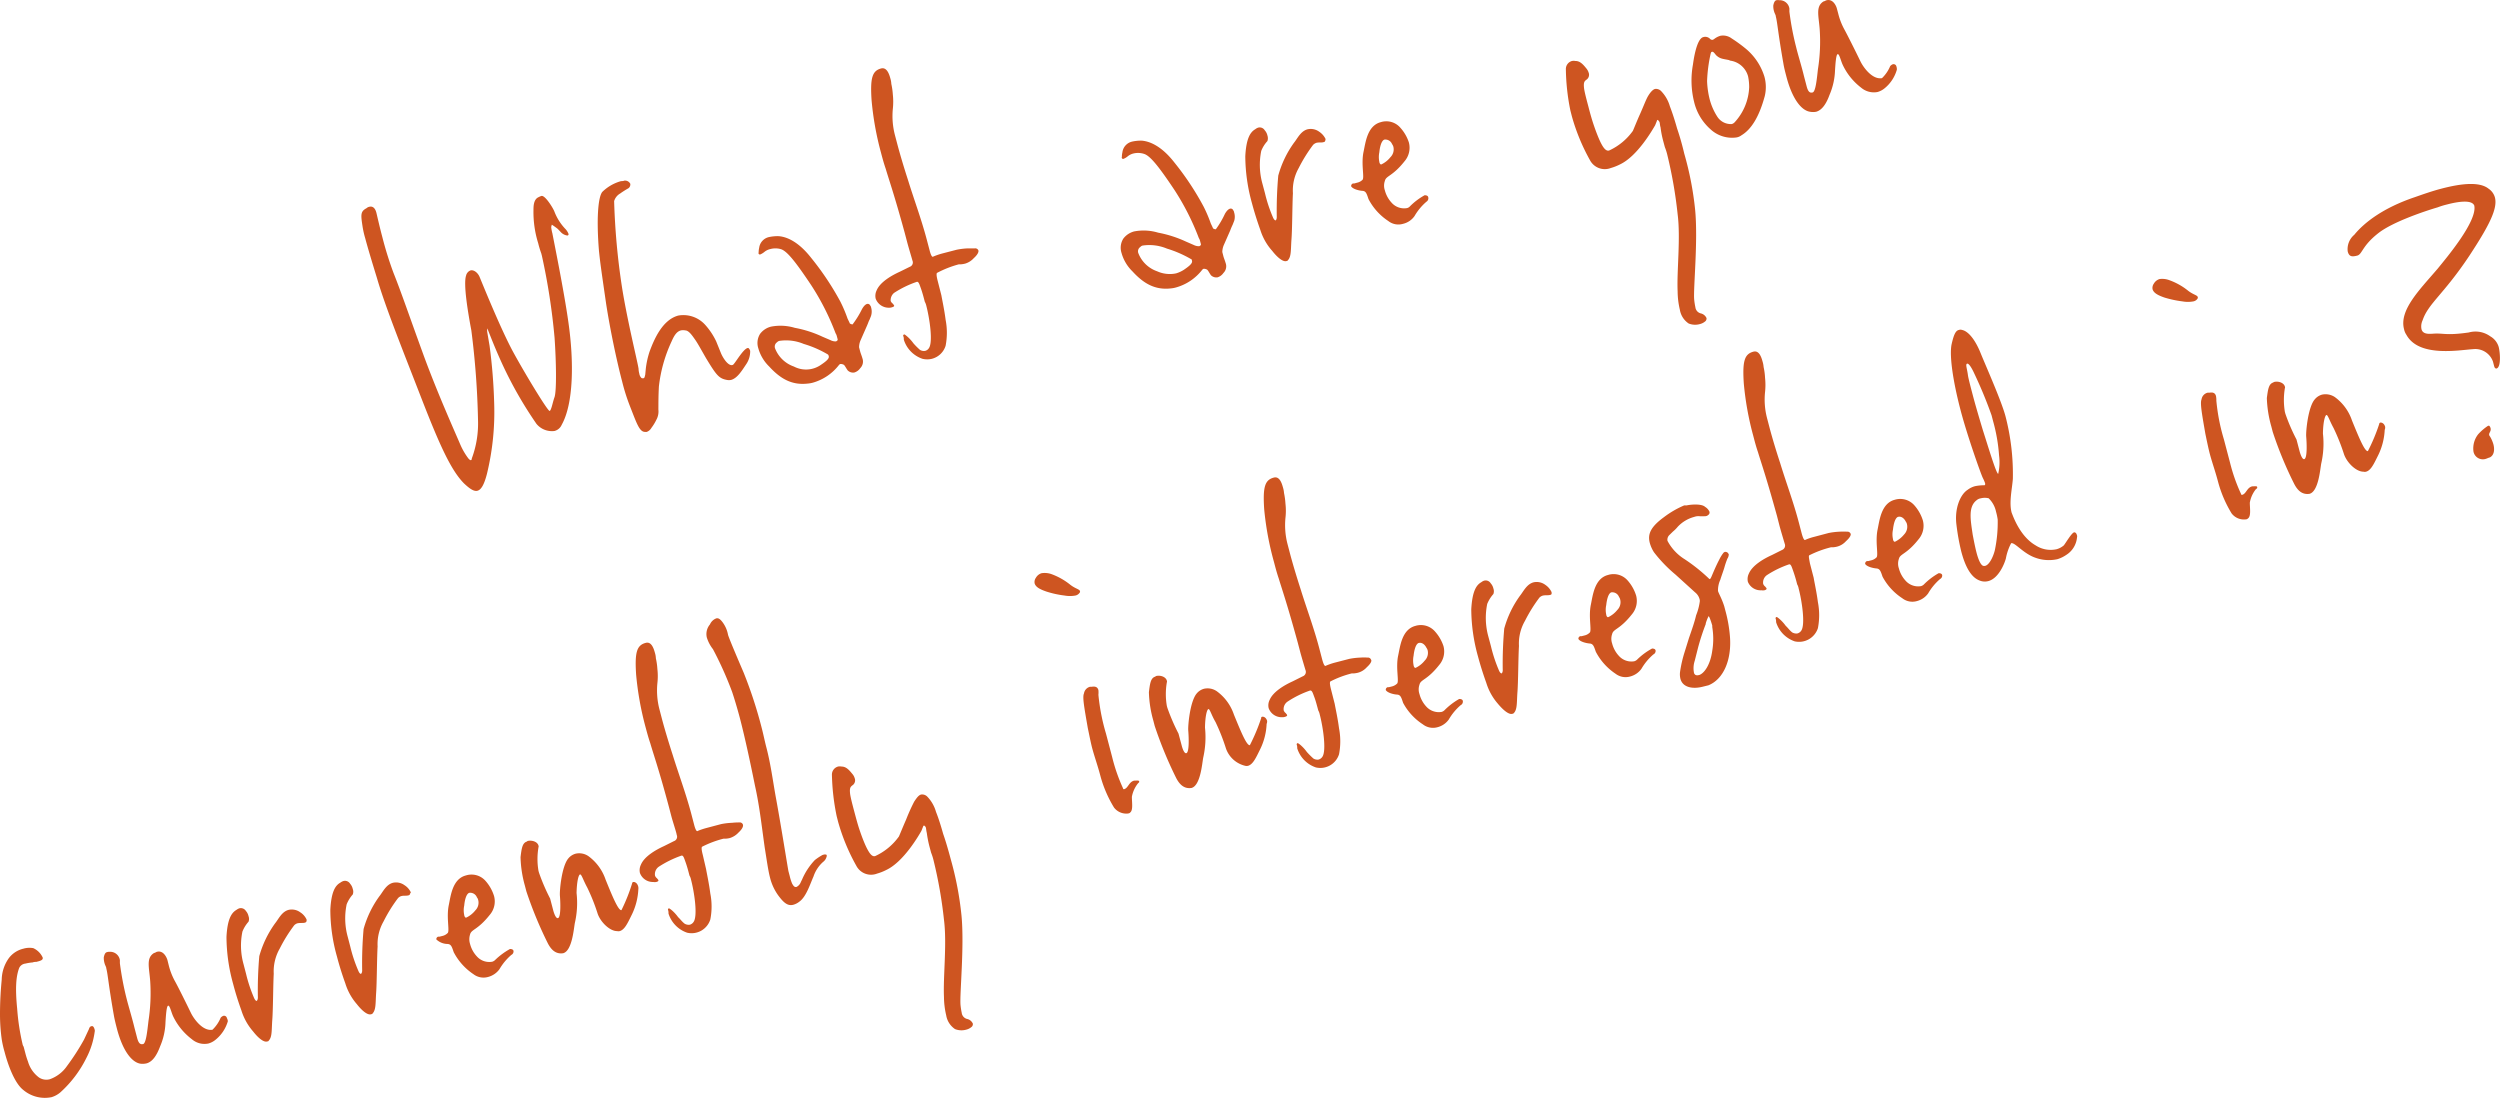 <svg xmlns="http://www.w3.org/2000/svg" viewBox="0 0 348.05 152.86"><defs><style>.cls-1{fill:#ce5521;}</style></defs><g id="レイヤー_2" data-name="レイヤー 2"><g id="レイヤー_1-2" data-name="レイヤー 1"><path class="cls-1" d="M79,32.79a1.49,1.49,0,0,1-.92-.47l-.42-.44c-.24-.21-.83-.6-.83-.6s-.07.18-.09.35a5.38,5.38,0,0,0,.17.89c.11.63,1.62,8,2.23,12.4.78,5.49.71,11.27-.94,14.22a1.49,1.49,0,0,1-1,.86,2.78,2.78,0,0,1-2.52-1A55.82,55.82,0,0,1,70,50.84c-.7-1.52-1.21-2.75-1.57-3.65L68,46.11a2.41,2.41,0,0,0-.17-.39,2.81,2.81,0,0,0,0,.49l.33,1.94a75.59,75.59,0,0,1,.64,8,36.5,36.5,0,0,1-1,9.79c-.39,1.53-.81,2.24-1.32,2.38s-1.12-.31-1.86-1c-1.82-1.82-3.42-5.35-6-12s-5-12.66-6.13-16.58c-.78-2.53-1.31-4.31-1.65-5.59a12.66,12.66,0,0,1-.37-1.65c-.24-1.59-.3-2.06.55-2.51a.85.85,0,0,1,.38-.2c.57-.15.87.31,1,.83.08.3.38,1.7.83,3.39a48.47,48.47,0,0,0,1.56,5c1.07,2.68,2.2,6,4.13,11.3S63.3,60.05,64.1,61.93a9.44,9.44,0,0,0,1.11,1.9c.17.17.25.26.36.23s.09-.13.12-.25a14,14,0,0,0,.86-5.32A115.62,115.62,0,0,0,65.62,46c-.46-2.45-1.14-6.44-.73-7.64a1,1,0,0,1,.61-.71c.45-.12,1,.29,1.26.88.35.84,3,7.41,4.74,10.58s4.64,7.93,5,8.1c.11,0,.19-.21.29-.51s.24-.94.42-1.43c.29-.95.23-4.88,0-8.21A90,90,0,0,0,75.44,35.6l-.08-.31a13.24,13.24,0,0,1-.43-1.42,14.54,14.54,0,0,1-.66-4.59c0-.54,0-1.54.73-1.84a2.25,2.25,0,0,1,.38-.16c.46-.12,1.47,1.43,1.78,2.11a7.32,7.32,0,0,0,1.48,2.41,2.16,2.16,0,0,1,.5.74A.18.18,0,0,1,79,32.79Z"/><path class="cls-1" d="M103.85,50.76c-.57.86-1.21,1.9-2.06,2.13a1.4,1.4,0,0,1-.61,0c-1.09-.2-1.45-.66-2.87-3-.66-1.14-1.15-2.06-1.54-2.61S95.9,46,95.4,46a1.39,1.39,0,0,0-.61,0c-.57.15-.92.68-1.3,1.55a20.06,20.06,0,0,0-1.76,6.27c-.08,1.55-.06,2.54-.07,3.2a2.39,2.39,0,0,1-.29,1.44,6.6,6.6,0,0,1-.68,1.11,1.27,1.27,0,0,1-.65.56c-.11,0-.18,0-.24,0-.79,0-1.17-1.23-2.09-3.56a27.08,27.08,0,0,1-1.09-3.44c-.81-3.08-1.69-7.34-2.23-10.81-.74-5.12-.81-5.6-1-7.37-.36-4.39-.14-7.47.46-8.23a6,6,0,0,1,2.53-1.48c.17-.05.35,0,.52-.09a.82.82,0,0,1,.85.44.66.66,0,0,1-.26.62,11.85,11.85,0,0,0-1.15.73A1.81,1.81,0,0,0,85.5,28a97,97,0,0,0,1.11,12.09c.76,4.73,2.12,10.13,2.29,11.24A2.78,2.78,0,0,0,89,52a1.13,1.13,0,0,0,.19.49c.08.09.12.24.46.15.1-.08.12-.25.18-.48l.08-.84a12,12,0,0,1,.53-2.39c.61-1.64,1.76-4.41,4-5a4.08,4.08,0,0,1,3.75,1.31,9.52,9.52,0,0,1,1.52,2.29l.68,1.68c.3.69,1,1.76,1.58,1.61a.38.38,0,0,0,.2-.16c.29-.3,1.29-2,1.86-2.19a.25.25,0,0,1,.19,0,.87.87,0,0,1,.22.38A3.18,3.18,0,0,1,103.85,50.76Z"/><path class="cls-1" d="M121.26,44l-.22.55c-.09.13-.15.37-.34.8l-.88,2a2.51,2.51,0,0,0-.22,1l.16.61c.07.26.2.55.3.91a1.31,1.31,0,0,1-.3,1.39,1.54,1.54,0,0,1-.82.6,1.06,1.06,0,0,1-.93-.3c-.2-.28-.34-.57-.5-.75a.84.84,0,0,0-.53-.13.47.47,0,0,0-.2.16,7,7,0,0,1-3.56,2.42,3.91,3.91,0,0,1-.76.14c-2.24.26-3.83-.69-5.37-2.37a5.67,5.67,0,0,1-1.52-2.55,2.38,2.38,0,0,1,.25-2,2.72,2.72,0,0,1,1.5-1,6.94,6.94,0,0,1,3.33.16,15.87,15.87,0,0,1,3.86,1.24l1.1.47a1.53,1.53,0,0,0,.78.18c.21-.11.26-.18.22-.33l-.11-.41a1.16,1.16,0,0,0-.17-.39,34.76,34.76,0,0,0-3.41-6.72c-2.21-3.31-3.38-4.76-4.23-5a2.73,2.73,0,0,0-1.47,0,2,2,0,0,0-.76.36,2.37,2.37,0,0,1-.63.39.19.19,0,0,1-.21-.11.15.15,0,0,1,0-.17,2.57,2.57,0,0,1,.07-.63A1.76,1.76,0,0,1,107.08,33a5.66,5.66,0,0,1,1.31-.12c1.3.09,2.92.93,4.58,3.07A39,39,0,0,1,117,42a19.66,19.66,0,0,1,1,2.36l.28.58c0,.16.36.23.42.22A13.1,13.1,0,0,0,120,43.05c.25-.45.5-.68.72-.74a.38.38,0,0,1,.43.22.58.58,0,0,1,.13.29A2,2,0,0,1,121.26,44Zm-6,5.35a14.86,14.86,0,0,0-3.37-1.47,6.34,6.34,0,0,0-3.4-.42.63.63,0,0,0-.31.19.73.73,0,0,0-.26.89,4.34,4.34,0,0,0,2.61,2.49,3.62,3.62,0,0,0,3.72-.21c.67-.45,1.23-.87,1.13-1.23A.53.53,0,0,0,115.3,49.39Z"/><path class="cls-1" d="M135.57,35.94a2.63,2.63,0,0,1-1.2.76,3.6,3.6,0,0,1-.59.1c-.07,0-.12,0-.29,0A14.31,14.31,0,0,0,130.44,38c-.09.14-.05.51.11,1.12l.51,2c.12.68.41,2,.59,3.41a9.47,9.47,0,0,1,0,3.6,2.7,2.7,0,0,1-1.9,1.82,2.72,2.72,0,0,1-1.33,0,4.09,4.09,0,0,1-2.59-2.66c0-.15,0-.32-.07-.48s.06-.23.12-.25.21.11.37.24a5.52,5.52,0,0,1,.92,1,9.77,9.77,0,0,0,.91.91,1.05,1.05,0,0,0,.71.14.85.85,0,0,0,.51-.35c.64-.83.1-4.25-.34-5.94a2,2,0,0,0-.21-.55c-.17-.66-.35-1.33-.55-1.88s-.32-1-.6-.88a14.09,14.09,0,0,0-3.13,1.53A1.32,1.32,0,0,0,124,41.9a.84.84,0,0,0,.28.36c.1.14.17.18.2.28s-.08.18-.3.24a1.19,1.19,0,0,1-.42.06,1.93,1.93,0,0,1-1.85-1.27,1.73,1.73,0,0,1,.13-1.13c.48-1.17,2.07-2.08,3.21-2.6l1.4-.69a.64.64,0,0,0,.38-.87c-.05-.21-.59-2-.73-2.55l-.35-1.33c-1.47-5.37-2.16-7.27-2.64-8.9-.26-.75-.47-1.52-.67-2.29a41.73,41.73,0,0,1-1.3-7.27c-.2-3.07.08-4.08,1.33-4.41.74-.19,1.09.65,1.28,1.37a3.23,3.23,0,0,1,.14.78,9.55,9.55,0,0,1,.21,1.48,9.28,9.28,0,0,1,0,2,10.46,10.46,0,0,0,.28,3.6l.35,1.33c.35,1.33.88,3.11,1.49,5,.83,2.69,1.84,5.38,2.6,8.25l.39,1.48c.13.52.31,1,.48.92s.72-.3,1.29-.45l2-.52a9.91,9.91,0,0,1,1.53-.19c.41,0,.78,0,1,0a.46.46,0,0,1,.51.31C136.25,35.05,136.16,35.41,135.57,35.94Z"/><path class="cls-1" d="M171.83,30.73l-.22.56a8,8,0,0,0-.34.8l-.88,2a2.55,2.55,0,0,0-.22,1l.16.62c.07.25.2.55.3.9a1.31,1.31,0,0,1-.31,1.4,1.54,1.54,0,0,1-.81.6,1.06,1.06,0,0,1-.93-.3c-.2-.28-.34-.58-.5-.75a.9.9,0,0,0-.53-.14.6.6,0,0,0-.2.17A7,7,0,0,1,163.79,40a3.93,3.93,0,0,1-.76.15c-2.24.26-3.83-.69-5.37-2.37a5.7,5.7,0,0,1-1.52-2.56,2.38,2.38,0,0,1,.25-2,2.77,2.77,0,0,1,1.5-1,7,7,0,0,1,3.34.17,16.37,16.37,0,0,1,3.85,1.23l1.1.48a1.64,1.64,0,0,0,.78.18c.21-.11.26-.18.22-.33l-.11-.41a1.19,1.19,0,0,0-.17-.4,35.07,35.07,0,0,0-3.41-6.72c-2.21-3.31-3.38-4.75-4.23-5a2.73,2.73,0,0,0-1.47-.05,2,2,0,0,0-.76.37,2.13,2.13,0,0,1-.63.38.18.18,0,0,1-.21-.11.18.18,0,0,1,0-.17,2.55,2.55,0,0,1,.07-.62,1.75,1.75,0,0,1,1.37-1.51,5.66,5.66,0,0,1,1.31-.13c1.3.1,2.92.93,4.58,3.07a39,39,0,0,1,4.05,6.12,19.64,19.64,0,0,1,1,2.35l.28.59c0,.15.36.23.42.21a12.42,12.42,0,0,0,1.26-2.14c.25-.44.5-.67.72-.73a.36.36,0,0,1,.43.21.58.58,0,0,1,.13.3A2,2,0,0,1,171.83,30.73Zm-6,5.35a15.85,15.85,0,0,0-3.37-1.47,6.34,6.34,0,0,0-3.4-.42.64.64,0,0,0-.31.2.72.72,0,0,0-.26.88,4.32,4.32,0,0,0,2.61,2.5,4.26,4.26,0,0,0,2.63.29,4.18,4.18,0,0,0,1.09-.5c.67-.46,1.23-.88,1.13-1.24A.53.53,0,0,0,165.87,36.08Z"/><path class="cls-1" d="M184.45,19.69c0,.06-.16.09-.22.11-.28.07-.6,0-.95.08a1.18,1.18,0,0,0-.47.29,21.11,21.11,0,0,0-2,3.22A6.32,6.32,0,0,0,180,26.9c-.09,1.72-.09,5-.2,6.41s0,2.42-.51,2.93c0,.06-.1.08-.21.11-.51.13-1.31-.59-1.95-1.41A7.89,7.89,0,0,1,175.46,32c-.45-1.25-.83-2.47-1.16-3.7a24.68,24.68,0,0,1-.93-6.55c.13-2.5.7-3.36,1.39-3.76a1.3,1.3,0,0,1,.37-.21.81.81,0,0,1,.94.35,1.63,1.63,0,0,1,.38.73,1.23,1.23,0,0,1,0,.78,4.42,4.42,0,0,0-.86,1.37,9.75,9.75,0,0,0,.15,4.51l.37,1.38a20.17,20.17,0,0,0,1.14,3.43c.14.29.28.36.34.35s.18-.21.16-.54a55,55,0,0,1,.21-5.69,14.22,14.22,0,0,1,2.2-4.59c.46-.56.92-1.61,1.88-1.86a2,2,0,0,1,1.62.34,2.51,2.51,0,0,1,.88,1A.63.63,0,0,1,184.45,19.69Z"/><path class="cls-1" d="M198.59,28.08a7.84,7.84,0,0,0-1.66,2,2.7,2.7,0,0,1-1.6,1.08,2.26,2.26,0,0,1-2.05-.39,8.16,8.16,0,0,1-2.76-3.06c-.25-.75-.35-1.11-.84-1.14s-1.35-.25-1.57-.63a.37.37,0,0,1,.26-.4c.06,0,.13,0,.18,0l.4-.11a1.46,1.46,0,0,0,.75-.41c.27-.35-.22-2.19.13-3.87.28-1.28.51-3.64,2.39-4.14a2.58,2.58,0,0,1,2.77.81,5.62,5.62,0,0,1,1.15,2,2.88,2.88,0,0,1-.59,2.62c-1.69,2.14-2.58,2-2.75,2.75a2,2,0,0,0,0,1.31,4,4,0,0,0,.94,1.72,2.31,2.31,0,0,0,2.15.75.78.78,0,0,0,.37-.21,9,9,0,0,1,2.08-1.58c.29,0,.45.1.49.25A.56.56,0,0,1,198.59,28.08Zm-4.78-8a1,1,0,0,0-1.09-.64c-.38.15-.61.93-.69,1.77a3.27,3.27,0,0,0,0,1.32c0,.1.11.41.28.36a3.5,3.5,0,0,0,1.26-1,1.53,1.53,0,0,0,.41-1.48A1.22,1.22,0,0,0,193.81,20.07Z"/><path class="cls-1" d="M236,29.24c.41,4.33-.26,10.81-.14,12.42a9.54,9.54,0,0,0,.17,1.11,1,1,0,0,0,.71.85,1.17,1.17,0,0,1,.84.66.51.51,0,0,1-.23.5,1.76,1.76,0,0,1-.7.34,2.41,2.41,0,0,1-1.55-.08,2.85,2.85,0,0,1-1.23-1.92,11.36,11.36,0,0,1-.31-2.55c-.13-2.82.43-7.4,0-10.75a62.32,62.32,0,0,0-1.43-8.23,7.63,7.63,0,0,0-.35-1.11l-.22-.82a13.87,13.87,0,0,1-.38-1.93c-.09-.3-.08-.53-.14-.73a.79.79,0,0,0-.26-.31c-.06,0-.1.08-.13.2l-.22.55c-.34.58-2.46,4.31-4.9,5.45a7,7,0,0,1-1.27.5,2.33,2.33,0,0,1-2.91-1.1,27.87,27.87,0,0,1-2.51-6.08l-.21-.82A30.54,30.54,0,0,1,218,9.65a1.16,1.16,0,0,1,.85-1.16,1.33,1.33,0,0,1,.48,0c.6,0,1,.39,1.49,1a1.71,1.71,0,0,1,.35.62.83.83,0,0,1-.24.94c-.36.25-.5.4-.39,1.3.09.58.32,1.45.58,2.43.21.82.46,1.74.73,2.54s.68,1.91,1.05,2.63.73,1.13,1.13,1a8.33,8.33,0,0,0,3.3-2.73c.19-.43.55-1.35,1-2.35s.82-2,1.11-2.49.67-.94,1-1a1,1,0,0,1,.8.28,5,5,0,0,1,1.24,2.14c.39,1,.76,2.21,1,3.07.24.7.63,1.92,1,3.51A44.45,44.45,0,0,1,236,29.24Z"/><path class="cls-1" d="M245.69,13.38c-.81,3-1.94,4.68-3.25,5.46a1.56,1.56,0,0,1-.66.29A4.39,4.39,0,0,1,238.14,18a7.33,7.33,0,0,1-2.29-3.83A12.39,12.39,0,0,1,235.69,9c.27-2,.75-3.65,1.43-3.83a.93.93,0,0,1,1,.29c.14.07.21.1.27.09a.61.61,0,0,0,.27-.13,2.57,2.57,0,0,1,.86-.44,2,2,0,0,1,1.55.36,20.88,20.88,0,0,1,1.88,1.36,8.17,8.17,0,0,1,2.7,4A5.42,5.42,0,0,1,245.69,13.38Zm-4.9-5c-.9-.2-1.31-.15-1.89-.71-.18-.23-.38-.51-.55-.46s-.1.08-.18.21a20.57,20.57,0,0,0-.51,3.86,12,12,0,0,0,.32,2.38,8.34,8.34,0,0,0,1.12,2.61,2.23,2.23,0,0,0,2,1,.87.87,0,0,0,.42-.27,7.63,7.63,0,0,0,2-4.86,7.38,7.38,0,0,0-.15-1.5A3,3,0,0,0,240.79,8.43Z"/><path class="cls-1" d="M264.08,9.7a5.15,5.15,0,0,1-1.69,2.58,2.69,2.69,0,0,1-1,.53,2.74,2.74,0,0,1-2.29-.61A8.61,8.61,0,0,1,256.53,9c-.27-.59-.46-1.52-.69-1.46s-.31,1.34-.37,2.28a9.38,9.38,0,0,1-.76,3.38c-.42,1.16-1,2.12-1.87,2.36a2.36,2.36,0,0,1-.84,0c-1.2-.17-2.47-1.76-3.28-4.83-.16-.62-.33-1.23-.44-1.91-.74-4.19-.83-5.7-1.05-6.52,0-.21-.18-.45-.24-.7a2.41,2.41,0,0,1-.11-.85c.11-.52.25-.67.43-.72a1.14,1.14,0,0,1,.41,0,1.36,1.36,0,0,1,1.4,1.16c0,.11,0,.28,0,.43a39.23,39.23,0,0,0,.89,4.75l.13.52c.28,1.07.73,2.54,1,3.67l.39,1.49c.19.71.43.93.83.82s.57-1.74.73-3.21a24.74,24.74,0,0,0,.25-5.54c-.13-1.89-.61-3.24.55-3.93.11,0,.27-.12.39-.15.91-.24,1.36.79,1.45,1.15l.19.71a9.16,9.16,0,0,0,.8,2.1c.45.81,1.63,3.18,2.29,4.54.4.83,1.65,2.58,3,2.34a4.92,4.92,0,0,0,1.14-1.67.88.88,0,0,1,.36-.26.4.4,0,0,1,.51.31A1.09,1.09,0,0,1,264.08,9.7Z"/><path class="cls-1" d="M13.18,143.66a11,11,0,0,1-1.13,3.58,16,16,0,0,1-3.66,4.85,3.42,3.42,0,0,1-1.22.66,4.65,4.65,0,0,1-3.92-1c-1.22-.94-2.14-3.49-2.61-5.29a14.55,14.55,0,0,1-.39-1.7,25.26,25.26,0,0,1-.25-3.5c0-1.93.11-3.53.24-4.88a5.31,5.31,0,0,1,1-3,3.55,3.55,0,0,1,2-1.3A3,3,0,0,1,4.63,132a2.63,2.63,0,0,1,1.31,1.3c.08.3-.19.43-.64.55l-.23.06c-.11,0-.3,0-.53.08a6.54,6.54,0,0,0-1,.16,1.08,1.08,0,0,0-.87.61c-.43,1.15-.57,2.72-.28,5.66a31.46,31.46,0,0,0,.74,4.9,1,1,0,0,0,.16.4l.23.87a11.11,11.11,0,0,0,.38,1.21A4.22,4.22,0,0,0,5.42,150a1.83,1.83,0,0,0,1.52.25,4.87,4.87,0,0,0,2.38-1.83,32.15,32.15,0,0,0,2.38-3.69l.7-1.5c0-.07.11-.3.28-.35s.24,0,.25,0a.72.72,0,0,1,.22.38A.61.61,0,0,1,13.18,143.66Z"/><path class="cls-1" d="M31.72,142.18A5.15,5.15,0,0,1,30,144.76a2.66,2.66,0,0,1-1,.52,2.69,2.69,0,0,1-2.29-.6,8.72,8.72,0,0,1-2.61-3.2c-.27-.59-.46-1.53-.69-1.47s-.31,1.35-.37,2.29a9.12,9.12,0,0,1-.75,3.38c-.43,1.15-1,2.12-1.88,2.36a2.36,2.36,0,0,1-.84.05c-1.2-.17-2.47-1.76-3.28-4.83-.16-.62-.32-1.23-.44-1.91-.74-4.19-.83-5.7-1.05-6.52,0-.21-.18-.45-.24-.71a2.61,2.61,0,0,1-.11-.84c.11-.53.26-.67.43-.72a1.14,1.14,0,0,1,.41-.05,1.36,1.36,0,0,1,1.4,1.16c0,.11,0,.27,0,.43a42.09,42.09,0,0,0,.89,4.75l.13.51c.29,1.08.73,2.55,1,3.68l.39,1.49c.19.71.43.92.83.82s.57-1.74.74-3.21a25.41,25.41,0,0,0,.24-5.54c-.13-1.89-.61-3.24.55-3.93.12,0,.27-.13.39-.16.91-.24,1.36.8,1.46,1.15l.18.72a9.16,9.16,0,0,0,.8,2.1c.46.81,1.63,3.18,2.29,4.54.4.83,1.66,2.58,3,2.34a4.92,4.92,0,0,0,1.14-1.67.88.88,0,0,1,.36-.26.4.4,0,0,1,.51.31A1.09,1.09,0,0,1,31.72,142.18Z"/><path class="cls-1" d="M42.64,128.34a.44.44,0,0,1-.22.12c-.28.07-.61,0-1,.08a1,1,0,0,0-.47.29,21.06,21.06,0,0,0-2,3.22,6.4,6.4,0,0,0-.84,3.51c-.09,1.72-.09,4.95-.2,6.4s0,2.42-.51,2.93c0,.07-.1.08-.21.11-.52.14-1.31-.58-1.95-1.4a8.09,8.09,0,0,1-1.63-2.92c-.45-1.25-.83-2.46-1.15-3.69a24.79,24.79,0,0,1-.93-6.55c.13-2.5.7-3.36,1.38-3.76a1.64,1.64,0,0,1,.37-.21.82.82,0,0,1,.95.35,1.62,1.62,0,0,1,.37.73,1.08,1.08,0,0,1,0,.77,4.6,4.6,0,0,0-.85,1.38,9.6,9.6,0,0,0,.15,4.51l.36,1.38A20.22,20.22,0,0,0,35.4,139c.14.29.28.36.33.35s.19-.22.17-.54a54.65,54.65,0,0,1,.2-5.7,14.37,14.37,0,0,1,2.21-4.58c.46-.56.91-1.61,1.88-1.86a2,2,0,0,1,1.61.34,2.37,2.37,0,0,1,.88,1C42.71,128.16,42.67,128.23,42.64,128.34Z"/><path class="cls-1" d="M57.05,124.55a.36.36,0,0,1-.22.11c-.28.08-.61,0-.95.09a1,1,0,0,0-.47.29,20.57,20.57,0,0,0-2,3.22,6.39,6.39,0,0,0-.84,3.5c-.1,1.73-.1,5-.2,6.41s0,2.42-.51,2.93c0,.07-.1.08-.22.11-.51.14-1.31-.58-1.95-1.4a8,8,0,0,1-1.62-2.92c-.45-1.25-.83-2.46-1.15-3.69a24,24,0,0,1-.93-6.55c.13-2.5.69-3.37,1.38-3.76a1.64,1.64,0,0,1,.37-.21.83.83,0,0,1,1,.35,1.62,1.62,0,0,1,.37.73,1.08,1.08,0,0,1,0,.77,4.6,4.6,0,0,0-.85,1.38,9.6,9.6,0,0,0,.15,4.51l.36,1.38a20.22,20.22,0,0,0,1.15,3.43c.13.29.27.36.33.35s.19-.22.17-.54a54.65,54.65,0,0,1,.2-5.7,14.17,14.17,0,0,1,2.21-4.58c.46-.56.91-1.61,1.88-1.86a2,2,0,0,1,1.61.34,2.37,2.37,0,0,1,.88,1C57.12,124.37,57.07,124.44,57.05,124.55Z"/><path class="cls-1" d="M71.19,132.94a7.89,7.89,0,0,0-1.66,2,2.85,2.85,0,0,1-1.61,1.08,2.3,2.3,0,0,1-2-.39,8.28,8.28,0,0,1-2.75-3.06c-.26-.75-.35-1.11-.85-1.15a2.32,2.32,0,0,1-1.57-.63.35.35,0,0,1,.27-.39c.05,0,.12,0,.18,0l.4-.1a1.48,1.48,0,0,0,.74-.42c.27-.34-.21-2.19.14-3.87.27-1.28.5-3.64,2.38-4.13a2.59,2.59,0,0,1,2.77.8,5.69,5.69,0,0,1,1.15,2.06,2.86,2.86,0,0,1-.59,2.62c-1.69,2.14-2.58,2-2.75,2.75a2.16,2.16,0,0,0,0,1.3,4,4,0,0,0,.94,1.73,2.31,2.31,0,0,0,2.15.75,1,1,0,0,0,.37-.21A9.76,9.76,0,0,1,71,132.12c.3,0,.45.1.49.26A.54.54,0,0,1,71.19,132.94Zm-4.79-8a1,1,0,0,0-1.08-.64c-.39.15-.61.92-.69,1.77a3.1,3.1,0,0,0,0,1.32c0,.1.11.41.28.36a3.53,3.53,0,0,0,1.26-1,1.51,1.51,0,0,0,.4-1.47A.78.78,0,0,0,66.4,124.94Z"/><path class="cls-1" d="M88.87,123.8a9,9,0,0,1-.9,3.52c-.59,1.2-1,2.12-1.7,2.31a.87.87,0,0,1-.36,0c-1,0-2.27-1.21-2.7-2.41a26.72,26.72,0,0,0-1.46-3.67c-.58-1.06-.79-1.87-1-1.81s-.45,1-.48,2.59a12.43,12.43,0,0,1-.24,4.17c-.15.81-.38,3.88-1.63,4.21-1,.15-1.64-.45-2.12-1.36a55,55,0,0,1-3-7.26l-.2-.77a16,16,0,0,1-.61-4c.14-1.08.22-1.92.83-2.14.06,0,.1-.08.16-.1.57-.14,1.36.08,1.51.65a.33.33,0,0,1,0,.22,9.65,9.65,0,0,0,0,3.3l.07.25a27.58,27.58,0,0,0,1.55,3.6l.43,1.64c.11.41.37,1.16.66,1.08.45-.12.33-2.44.27-3.13s.25-4.13,1.19-5.2a2,2,0,0,1,1-.64,2.26,2.26,0,0,1,1.79.35,6.7,6.7,0,0,1,2.38,3.26c.85,2.08,1.76,4.36,2.21,4.25A24.85,24.85,0,0,0,88,123c0-.1.08-.18.13-.2.23-.06.58.12.71.58A1,1,0,0,1,88.87,123.8Z"/><path class="cls-1" d="M102.81,115.91a2.72,2.72,0,0,1-1.2.76,2.84,2.84,0,0,1-.58.09c-.07,0-.13,0-.3,0a14.19,14.19,0,0,0-3,1.13c-.09.13-.05.51.11,1.12L98.3,121c.12.68.41,2,.59,3.4a9.32,9.32,0,0,1,0,3.61,2.73,2.73,0,0,1-3.23,1.84,4.11,4.11,0,0,1-2.59-2.66c0-.16,0-.33-.06-.48s.06-.24.11-.25.21.11.37.23a5.54,5.54,0,0,1,.92,1c.32.29.53.62.91.91a1.12,1.12,0,0,0,.71.14.92.92,0,0,0,.51-.36c.64-.82.11-4.24-.34-5.93a1.62,1.62,0,0,0-.21-.55c-.17-.67-.35-1.33-.55-1.88s-.31-1-.6-.89a14.6,14.6,0,0,0-3.13,1.54,1.27,1.27,0,0,0-.52,1.23.75.75,0,0,0,.27.37c.1.14.17.17.2.28s-.07.18-.3.24a1.15,1.15,0,0,1-.41,0,1.91,1.91,0,0,1-1.86-1.26,1.73,1.73,0,0,1,.13-1.13c.48-1.17,2.07-2.08,3.21-2.6l1.4-.7a.64.64,0,0,0,.38-.87c0-.2-.59-2-.73-2.54l-.35-1.34C91.7,107,91,105.1,90.53,103.47c-.26-.75-.46-1.52-.67-2.29a42.87,42.87,0,0,1-1.3-7.27c-.2-3.08.08-4.08,1.34-4.41.74-.2,1.08.65,1.27,1.36a2.93,2.93,0,0,1,.14.79,9.18,9.18,0,0,1,.21,1.48,8.69,8.69,0,0,1,0,2,10.38,10.38,0,0,0,.28,3.59l.35,1.34c.35,1.33.88,3.11,1.49,5,.83,2.68,1.84,5.37,2.6,8.24l.39,1.49c.13.51.31,1,.48.91s.72-.29,1.29-.44l2-.53a9.76,9.76,0,0,1,1.53-.18,8.46,8.46,0,0,1,1-.05.46.46,0,0,1,.5.3C103.49,115,103.4,115.37,102.81,115.91Z"/><path class="cls-1" d="M115.08,119.26a1.31,1.31,0,0,1-.48.73,4.72,4.72,0,0,0-1.35,2.05c-.45,1-1,2.79-1.94,3.47a2.38,2.38,0,0,1-.86.45c-.8.21-1.36-.3-2.11-1.31a7.16,7.16,0,0,1-1.13-2.44c-.28-1.08-.46-2.46-.75-4.24-.48-3.44-.73-5.79-1.35-8.58-.62-3.07-1.39-6.7-2.13-9.52-.4-1.49-.79-2.76-1.06-3.56a49.53,49.53,0,0,0-2.66-5.93,5,5,0,0,1-.86-1.64,2.09,2.09,0,0,1,.44-1.81,1.56,1.56,0,0,1,.88-.84c.28-.07.51.09.77.4a4.16,4.16,0,0,1,.87,1.91c.27.81,1.39,3.42,2.17,5.24a61.64,61.64,0,0,1,2.52,7.72c.23.87.4,1.76.64,2.68.58,2.2.9,4.58,1.27,6.68.74,4,1.56,9.18,1.8,10.54l.19.72a6.31,6.31,0,0,0,.34,1.06c.1.14.26.53.6.44a1.24,1.24,0,0,0,.61-.7l.16-.32a9.16,9.16,0,0,1,1.78-2.72,7.56,7.56,0,0,1,1.09-.72l.23-.06c.17,0,.3,0,.32.08A.28.28,0,0,1,115.08,119.26Z"/><path class="cls-1" d="M133.86,127.47c.41,4.33-.26,10.81-.14,12.42a9.54,9.54,0,0,0,.17,1.11,1,1,0,0,0,.71.85,1.15,1.15,0,0,1,.84.66.51.51,0,0,1-.23.5,1.76,1.76,0,0,1-.7.34,2.42,2.42,0,0,1-1.55-.08,2.85,2.85,0,0,1-1.23-1.92,11.36,11.36,0,0,1-.31-2.55c-.13-2.82.43-7.4,0-10.75a62,62,0,0,0-1.44-8.23,7.63,7.63,0,0,0-.35-1.11l-.22-.82a15.54,15.54,0,0,1-.38-1.93c-.08-.3-.08-.52-.13-.73s-.27-.31-.27-.31-.1.08-.13.19l-.22.56c-.33.58-2.46,4.31-4.9,5.45a6.76,6.76,0,0,1-1.27.5,2.31,2.31,0,0,1-2.9-1.1,27.79,27.79,0,0,1-2.52-6.08l-.21-.82a31.48,31.48,0,0,1-.66-5.74,1.16,1.16,0,0,1,.85-1.16,1.14,1.14,0,0,1,.48,0c.6,0,1,.39,1.49,1a1.57,1.57,0,0,1,.35.62.83.83,0,0,1-.24.94c-.36.26-.5.4-.39,1.3.09.58.32,1.45.58,2.43.22.82.46,1.74.73,2.54s.68,1.91,1.06,2.63.72,1.13,1.12,1a8.33,8.33,0,0,0,3.3-2.73c.19-.43.56-1.35,1-2.35a26.43,26.43,0,0,1,1.12-2.49c.39-.59.66-.94,1-1a1,1,0,0,1,.81.28,5,5,0,0,1,1.23,2.14c.4,1,.76,2.21,1,3.07.25.7.63,1.92,1.05,3.51A45.47,45.47,0,0,1,133.86,127.47Z"/><path class="cls-1" d="M150.29,82.54a.93.93,0,0,1-.57.37,4.23,4.23,0,0,1-1.52,0,13.61,13.61,0,0,1-2.51-.55c-.81-.28-1.5-.59-1.65-1.15a1,1,0,0,1,.17-.76,1.38,1.38,0,0,1,.8-.65,2.86,2.86,0,0,1,1.38.13,9.25,9.25,0,0,1,2.64,1.5c.69.53,1.26.6,1.32.86A.23.23,0,0,1,150.29,82.54Zm8.14,26.52a4.2,4.2,0,0,0-.85,1.87c0,.81.2,1.92-.27,2.21,0,.06-.16.09-.22.11a2.14,2.14,0,0,1-2-.83,16.88,16.88,0,0,1-1.86-4.28c-.43-1.64-.83-2.69-1.18-4-.2-.77-.37-1.66-.61-2.8-.47-2.73-.77-4.29-.53-4.79a1.14,1.14,0,0,1,.85-.94,2,2,0,0,0,.24,0c.53-.08.81.06.92.47a3.24,3.24,0,0,1,0,.65,28.4,28.4,0,0,0,1.06,5.42l.85,3.23a24.29,24.29,0,0,0,1.52,4.37c0,.1.1.14.15.12.57-.15.65-1,1.39-1.19.37,0,.66-.06.7.09S158.57,108.91,158.43,109.06Z"/><path class="cls-1" d="M176.34,100.78a8.82,8.82,0,0,1-.9,3.53c-.59,1.2-1,2.12-1.7,2.31a.85.85,0,0,1-.36,0,3.75,3.75,0,0,1-2.7-2.41,28.18,28.18,0,0,0-1.45-3.68c-.59-1-.8-1.87-1-1.81s-.45,1-.47,2.59a12.86,12.86,0,0,1-.25,4.18c-.15.8-.38,3.88-1.63,4.21-1,.15-1.64-.45-2.12-1.36a56,56,0,0,1-3-7.27l-.2-.77a15.9,15.9,0,0,1-.61-3.94c.14-1.08.22-1.93.83-2.14.06,0,.11-.08.16-.1.57-.15,1.36.08,1.51.65a.33.33,0,0,1,0,.22,9.65,9.65,0,0,0,0,3.3l.07.25a28.1,28.1,0,0,0,1.55,3.59l.44,1.64c.1.41.36,1.17.65,1.09.45-.12.33-2.44.27-3.14s.25-4.12,1.19-5.19a2,2,0,0,1,1-.64,2.26,2.26,0,0,1,1.79.35,6.64,6.64,0,0,1,2.38,3.26c.86,2.08,1.76,4.36,2.22,4.24a26.48,26.48,0,0,0,1.57-3.75.17.17,0,0,1,.12-.2c.23-.06.59.12.71.58A.92.92,0,0,1,176.34,100.78Z"/><path class="cls-1" d="M190.28,92.9a2.53,2.53,0,0,1-1.2.75,3.4,3.4,0,0,1-.58.1c-.07,0-.13,0-.3,0a13.67,13.67,0,0,0-3,1.13c-.09.13-.05.5.11,1.12l.51,2c.12.68.42,2,.6,3.4a9.49,9.49,0,0,1,0,3.61,2.73,2.73,0,0,1-3.23,1.83,4.09,4.09,0,0,1-2.59-2.66c0-.15,0-.32-.06-.47s.06-.24.11-.25.22.11.37.23a5.5,5.5,0,0,1,.92,1,11.16,11.16,0,0,0,.91.91,1.06,1.06,0,0,0,.71.15.94.94,0,0,0,.52-.36c.63-.82.1-4.24-.35-5.94a1.79,1.79,0,0,0-.2-.54c-.18-.67-.35-1.34-.56-1.89s-.31-.95-.6-.88a13.87,13.87,0,0,0-3.12,1.54,1.26,1.26,0,0,0-.53,1.23.83.83,0,0,0,.28.37c.09.13.16.17.19.27s-.07.19-.3.25a1.1,1.1,0,0,1-.41.05,1.91,1.91,0,0,1-1.86-1.27,1.7,1.7,0,0,1,.13-1.12c.49-1.17,2.07-2.08,3.21-2.6l1.4-.7a.65.65,0,0,0,.39-.87c-.06-.2-.6-2-.74-2.55l-.35-1.33c-1.47-5.36-2.15-7.27-2.64-8.89-.26-.76-.46-1.52-.66-2.29A41.89,41.89,0,0,1,176,70.89c-.2-3.07.08-4.07,1.34-4.4.74-.2,1.08.64,1.27,1.36a3.4,3.4,0,0,1,.15.78,9.81,9.81,0,0,1,.2,1.48,8.67,8.67,0,0,1,0,2,10.44,10.44,0,0,0,.28,3.6l.35,1.34c.35,1.33.88,3.11,1.49,5,.83,2.69,1.85,5.38,2.6,8.25l.39,1.49c.14.51.31,1,.49.91s.71-.3,1.28-.45l2-.52a9.74,9.74,0,0,1,1.54-.18,6.64,6.64,0,0,1,1,0,.46.46,0,0,1,.5.3C191,92,190.87,92.36,190.28,92.9Z"/><path class="cls-1" d="M203.36,98.17a7.73,7.73,0,0,0-1.66,2,2.79,2.79,0,0,1-1.6,1.08,2.29,2.29,0,0,1-2-.4,8.15,8.15,0,0,1-2.76-3c-.25-.76-.35-1.12-.85-1.15s-1.34-.25-1.56-.63a.37.37,0,0,1,.26-.4c.06,0,.13,0,.18,0l.4-.1a1.55,1.55,0,0,0,.75-.42c.27-.35-.22-2.19.13-3.87.28-1.28.51-3.64,2.39-4.14a2.6,2.6,0,0,1,2.77.81,5.72,5.72,0,0,1,1.15,2,2.88,2.88,0,0,1-.59,2.62c-1.69,2.15-2.58,2-2.75,2.75a2,2,0,0,0,0,1.31,4.06,4.06,0,0,0,.94,1.73,2.33,2.33,0,0,0,2.15.75,1,1,0,0,0,.37-.21,9.46,9.46,0,0,1,2.07-1.59c.3,0,.46.1.5.25A.55.55,0,0,1,203.36,98.17Zm-4.78-8c-.14-.29-.52-.8-1.09-.65-.38.16-.6.93-.69,1.77a3.27,3.27,0,0,0,0,1.32c0,.1.11.41.28.37a3.57,3.57,0,0,0,1.26-1,1.53,1.53,0,0,0,.41-1.48A1.18,1.18,0,0,0,198.58,90.17Z"/><path class="cls-1" d="M216,82.72a.33.33,0,0,1-.21.11c-.29.08-.61,0-1,.09a1.05,1.05,0,0,0-.48.29,21.4,21.4,0,0,0-2,3.22,6.3,6.3,0,0,0-.84,3.5c-.1,1.73-.1,5-.21,6.41s0,2.42-.5,2.93c-.05.07-.11.08-.22.11-.51.14-1.31-.58-2-1.4a8,8,0,0,1-1.62-2.92c-.45-1.25-.83-2.46-1.16-3.69a24.79,24.79,0,0,1-.93-6.55c.14-2.5.7-3.37,1.39-3.76a1.3,1.3,0,0,1,.37-.21.81.81,0,0,1,.94.35,1.63,1.63,0,0,1,.38.73,1.14,1.14,0,0,1,0,.77,4.81,4.81,0,0,0-.86,1.38,9.75,9.75,0,0,0,.15,4.51l.37,1.38a20.52,20.52,0,0,0,1.14,3.43c.14.29.28.36.34.35s.19-.22.16-.54a55.15,55.15,0,0,1,.21-5.7,14.16,14.16,0,0,1,2.2-4.58c.46-.56.92-1.61,1.89-1.86a2,2,0,0,1,1.61.34,2.51,2.51,0,0,1,.88,1A.58.58,0,0,1,216,82.72Z"/><path class="cls-1" d="M230.18,91.11a7.89,7.89,0,0,0-1.66,2,2.79,2.79,0,0,1-1.6,1.08,2.29,2.29,0,0,1-2-.39,8.28,8.28,0,0,1-2.75-3.06c-.26-.75-.36-1.11-.85-1.15s-1.35-.25-1.57-.63a.35.35,0,0,1,.26-.39c.06,0,.13,0,.18,0l.4-.1a1.47,1.47,0,0,0,.75-.42c.27-.34-.21-2.19.14-3.87.27-1.28.5-3.64,2.38-4.13a2.59,2.59,0,0,1,2.77.8,5.69,5.69,0,0,1,1.15,2.06,2.89,2.89,0,0,1-.59,2.62c-1.69,2.14-2.58,2-2.75,2.75a2,2,0,0,0,0,1.3,4,4,0,0,0,.94,1.73,2.33,2.33,0,0,0,2.15.75,1,1,0,0,0,.37-.21A9.28,9.28,0,0,1,230,90.29c.3,0,.45.1.49.26A.54.54,0,0,1,230.18,91.11Zm-4.78-8a1,1,0,0,0-1.09-.64c-.38.15-.6.92-.69,1.77a3.07,3.07,0,0,0,0,1.32c0,.1.1.41.28.36a3.62,3.62,0,0,0,1.26-1,1.53,1.53,0,0,0,.4-1.47A.92.92,0,0,0,225.4,83.11Z"/><path class="cls-1" d="M240.49,77.77a10.93,10.93,0,0,0-.38,1.09c-.12.47-.41,1.2-.61,1.86a3.49,3.49,0,0,0-.32,1.56c.1.36.51,1,.87,2.13l.19.72a19.21,19.21,0,0,1,.6,3.45c.27,3.33-.92,6-3,6.83l-.69.17c-1.53.41-2.89.11-3.2-1.07a2.71,2.71,0,0,1-.06-.92,17.33,17.33,0,0,1,.62-2.74l.62-2c.42-1.21.8-2.29,1-3.18a8,8,0,0,0,.5-1.83.9.9,0,0,0,0-.37,1.81,1.81,0,0,0-.64-1l-2.72-2.47a19.58,19.58,0,0,1-3-3.11,4.68,4.68,0,0,1-.59-1.32c-.32-1.23.14-2.23,2-3.59a13.07,13.07,0,0,1,2.8-1.62c.11,0,.24,0,.36,0,.34-.09,2-.3,2.55.21a1.56,1.56,0,0,1,.6.66.41.41,0,0,1-.24.5c0,.07-.15.1-.27.13a6.84,6.84,0,0,1-1,0c-.17,0-.3,0-.64.11a4.86,4.86,0,0,0-2.26,1.36,4.82,4.82,0,0,1-.68.68l-.53.52a.89.89,0,0,0-.22.77,6.68,6.68,0,0,0,2.38,2.55A24,24,0,0,1,238,80.63a.5.5,0,0,0,.15-.1l.12-.25c.34-.8.68-1.6,1.08-2.36a5.6,5.6,0,0,1,.56-.92.48.48,0,0,1,.25-.17.52.52,0,0,1,.41.16c0,.05.09.09.11.19A1.13,1.13,0,0,1,240.49,77.77Zm-3,9.07a31.75,31.75,0,0,0-1.08,3.3L235.94,92a3.27,3.27,0,0,0-.09,1.73c.13.24.28.36.73.24.67-.23,1.53-1.38,1.8-3.37a10,10,0,0,0,0-3.3s0-.1,0-.21c-.1-.36-.42-1.37-.52-1.29A5.93,5.93,0,0,0,237.46,86.84Z"/><path class="cls-1" d="M257,75.34a2.53,2.53,0,0,1-1.2.75,3.19,3.19,0,0,1-.58.1c-.07,0-.13,0-.3,0a14.19,14.19,0,0,0-3.05,1.13c-.09.13,0,.5.11,1.12l.52,2c.11.68.41,2,.59,3.4a9.49,9.49,0,0,1,0,3.61,2.76,2.76,0,0,1-3.23,1.84,4.11,4.11,0,0,1-2.59-2.67c0-.15,0-.32-.06-.47s.06-.24.12-.25.21.11.36.23a5.5,5.5,0,0,1,.92,1c.33.3.53.63.91.92a1.13,1.13,0,0,0,.71.14.94.94,0,0,0,.52-.36c.63-.82.1-4.24-.35-5.93a1.62,1.62,0,0,0-.2-.55,19.45,19.45,0,0,0-.56-1.88c-.2-.55-.31-1-.6-.89A13.87,13.87,0,0,0,246,80.06a1.26,1.26,0,0,0-.53,1.23.83.83,0,0,0,.28.37c.09.14.17.17.19.27s-.07.19-.3.25a1.1,1.1,0,0,1-.41,0A1.91,1.91,0,0,1,243.34,81a1.73,1.73,0,0,1,.13-1.13c.49-1.17,2.07-2.08,3.22-2.6l1.4-.7a.66.66,0,0,0,.38-.87c-.06-.2-.6-2-.74-2.55l-.34-1.33c-1.48-5.36-2.16-7.27-2.65-8.89-.26-.75-.46-1.52-.66-2.29a41.89,41.89,0,0,1-1.31-7.28c-.2-3.07.09-4.07,1.34-4.4.74-.2,1.08.64,1.27,1.36a3.5,3.5,0,0,1,.15.78,8.65,8.65,0,0,1,.2,1.49,9.32,9.32,0,0,1,0,2,10.16,10.16,0,0,0,.27,3.59l.35,1.34c.35,1.33.88,3.11,1.5,5,.82,2.69,1.84,5.38,2.59,8.25l.39,1.49c.14.51.32,1,.49.91s.71-.3,1.28-.44l2-.53a9.87,9.87,0,0,1,1.54-.18,8.23,8.23,0,0,1,1,0,.48.48,0,0,1,.51.3C257.7,74.45,257.61,74.8,257,75.34Z"/><path class="cls-1" d="M270.1,80.61a7.73,7.73,0,0,0-1.66,2,2.79,2.79,0,0,1-1.6,1.08,2.27,2.27,0,0,1-2-.4,8.19,8.19,0,0,1-2.75-3c-.26-.76-.36-1.11-.85-1.15s-1.35-.25-1.57-.63a.37.37,0,0,1,.26-.4c.06,0,.13,0,.18,0l.4-.1a1.55,1.55,0,0,0,.75-.42c.27-.34-.21-2.19.14-3.87.27-1.28.5-3.64,2.38-4.14a2.61,2.61,0,0,1,2.77.81,5.69,5.69,0,0,1,1.15,2.06,2.89,2.89,0,0,1-.59,2.62c-1.69,2.14-2.58,2-2.75,2.75a2,2,0,0,0,0,1.3,4,4,0,0,0,.94,1.73,2.33,2.33,0,0,0,2.15.75,1,1,0,0,0,.37-.21,9.28,9.28,0,0,1,2.08-1.59c.3,0,.45.1.49.26A.54.54,0,0,1,270.1,80.61Zm-4.78-8c-.14-.29-.52-.8-1.09-.65-.38.16-.6.93-.69,1.77a3.07,3.07,0,0,0,0,1.32c0,.11.1.41.28.37a3.75,3.75,0,0,0,1.26-1,1.55,1.55,0,0,0,.4-1.48A1,1,0,0,0,265.32,72.61Z"/><path class="cls-1" d="M289.16,74.83a3.21,3.21,0,0,1-1.49,2.42,4.53,4.53,0,0,1-1.24.6,5.51,5.51,0,0,1-3.11-.22c-1.68-.6-2.82-2.16-3.33-2a7.34,7.34,0,0,0-.73,2.11c-.18.7-1,2.78-2.45,3.16a1.87,1.87,0,0,1-1.18-.07c-1.34-.47-2.11-2.24-2.59-4.08a30.86,30.86,0,0,1-.66-3.67c-.3-2.27.52-4.24,1.57-4.9a2.93,2.93,0,0,1,1-.49,6,6,0,0,1,1.3-.13c.12,0,.15-.14.11-.3a5.84,5.84,0,0,0-.32-.74c-.28-.58-2.15-5.84-3.08-9.38-1.09-4.15-1.58-7.64-1.26-9.2.28-1.23.53-1.9,1-2a.71.71,0,0,1,.48,0c.9.2,1.84,1.44,2.54,3.17s3,6.89,3.51,8.94a32,32,0,0,1,1,8.62c-.11,1.45-.55,3.26-.17,4.7.15.34,1.1,3.27,3.33,4.55a3.82,3.82,0,0,0,2.94.54,2.56,2.56,0,0,0,1-.54c.23-.28,1.07-1.71,1.41-1.8.17-.05.34.13.39.33A.53.53,0,0,1,289.16,74.83Zm-11.89-17A61.24,61.24,0,0,0,274.86,52c-.29-.64-.74-1.45-1-1.37s0,.71.11,1.56c.05.42.32,1.45.67,2.78.39,1.49.95,3.37,1.44,5,.61,1.87,1.83,6,2.11,6a7.23,7.23,0,0,0,.12-2.56,23.73,23.73,0,0,0-.84-4.81Zm-.38,11.55a2.23,2.23,0,0,0-1.14,0,1.1,1.1,0,0,0-.55.25c-1.22.92-.86,2.75-.56,4.81.16.83.33,1.72.53,2.49.26,1,.58,1.71.91,1.84a.54.54,0,0,0,.32,0c.51-.14,1.05-1.1,1.32-2.16a18.86,18.86,0,0,0,.4-4.27,8.12,8.12,0,0,0-.23-1.09A3.62,3.62,0,0,0,276.89,69.4Z"/><path class="cls-1" d="M305.93,41.59a.89.89,0,0,1-.57.37,4.23,4.23,0,0,1-1.52,0,14.72,14.72,0,0,1-2.52-.54c-.8-.28-1.49-.6-1.64-1.16a1,1,0,0,1,.17-.76,1.39,1.39,0,0,1,.8-.65A2.79,2.79,0,0,1,302,39a9.08,9.08,0,0,1,2.65,1.49c.69.53,1.25.6,1.32.86A.26.26,0,0,1,305.93,41.59Zm8.13,26.52a4.13,4.13,0,0,0-.84,1.87c0,.81.2,1.92-.28,2.21a.31.31,0,0,1-.21.11,2.16,2.16,0,0,1-2.05-.83,16.73,16.73,0,0,1-1.85-4.28c-.43-1.64-.83-2.69-1.18-4-.2-.77-.38-1.65-.62-2.8-.47-2.72-.76-4.29-.53-4.79a1.12,1.12,0,0,1,.85-.93,2.09,2.09,0,0,1,.25,0c.52-.09.8.06.91.47a3,3,0,0,1,.05.64,27.42,27.42,0,0,0,1.06,5.42l.85,3.23A24,24,0,0,0,312,68.77c0,.1.1.14.16.12.57-.15.65-1,1.39-1.18.37,0,.65-.07.69.09S314.21,68,314.06,68.11Z"/><path class="cls-1" d="M332,59.84a9,9,0,0,1-.9,3.52c-.6,1.2-1,2.12-1.7,2.31a.73.73,0,0,1-.36,0c-1,0-2.27-1.21-2.7-2.41a28.63,28.63,0,0,0-1.46-3.67c-.58-1.05-.8-1.87-1-1.81s-.46,1-.48,2.59a12.43,12.43,0,0,1-.24,4.17c-.15.81-.38,3.88-1.63,4.21-1,.15-1.64-.44-2.12-1.36a53.11,53.11,0,0,1-3-7.26l-.2-.77a16.19,16.19,0,0,1-.62-3.95c.15-1.08.23-1.92.84-2.14.06,0,.1-.08.16-.09.57-.15,1.36.08,1.51.64a.28.28,0,0,1,0,.22,10,10,0,0,0,0,3.3l.07.26a26,26,0,0,0,1.55,3.59l.43,1.64c.11.41.37,1.16.65,1.09.46-.12.33-2.45.27-3.14s.26-4.13,1.2-5.19a2,2,0,0,1,1-.65,2.33,2.33,0,0,1,1.8.35,6.69,6.69,0,0,1,2.38,3.27c.85,2.07,1.76,4.36,2.21,4.24a25.46,25.46,0,0,0,1.57-3.76c0-.1.08-.18.13-.2.23-.06.58.12.7.58A.81.81,0,0,1,332,59.84Z"/><path class="cls-1" d="M343.8,35.58c-3.57,5.38-5.73,6.66-6.52,9a2,2,0,0,0-.16,1.25c.19.72,1,.66,1.57.63,1.49-.12,1.78.29,5-.17a3.51,3.51,0,0,1,3,.53,2.52,2.52,0,0,1,1.18,1.49c.18.67.38,2.81-.31,3-.17,0-.26-.1-.33-.35l-.16-.62a2.61,2.61,0,0,0-2.77-1.73c-2,.13-7.55,1.16-9.28-2a2.12,2.12,0,0,1-.33-.79c-.7-2.66,2.2-5.51,4.67-8.4,1.19-1.47,5.56-6.62,5.11-8.8-.34-.84-2.22-.57-3.81-.15a10.72,10.72,0,0,0-1.3.4c-1.64.48-6.23,2-8.25,3.59-2.32,1.82-2.21,2.94-2.95,3.13s-1.12.14-1.31-.58a2.61,2.61,0,0,1,.91-2.32c1.43-1.75,4.07-3.76,8.37-5.22,1.23-.43,2.51-.88,3.7-1.19,2.91-.77,5.41-1,6.64,0a2.16,2.16,0,0,1,.87,1.2C347.74,29,346.63,31.27,343.8,35.58Zm2.75,25a.49.49,0,0,0,.11.19,4.71,4.71,0,0,1,.47,1.08c.18.67.15,1.5-.49,1.83-.23.06-.39.15-.56.2a1.33,1.33,0,0,1-1.72-1,3.19,3.19,0,0,1,.65-2.42,7.16,7.16,0,0,1,1.39-1.19c.11,0,.18,0,.2.06a.71.71,0,0,1,.14.29C346.84,60.09,346.46,60.25,346.55,60.61Z"/></g></g></svg>